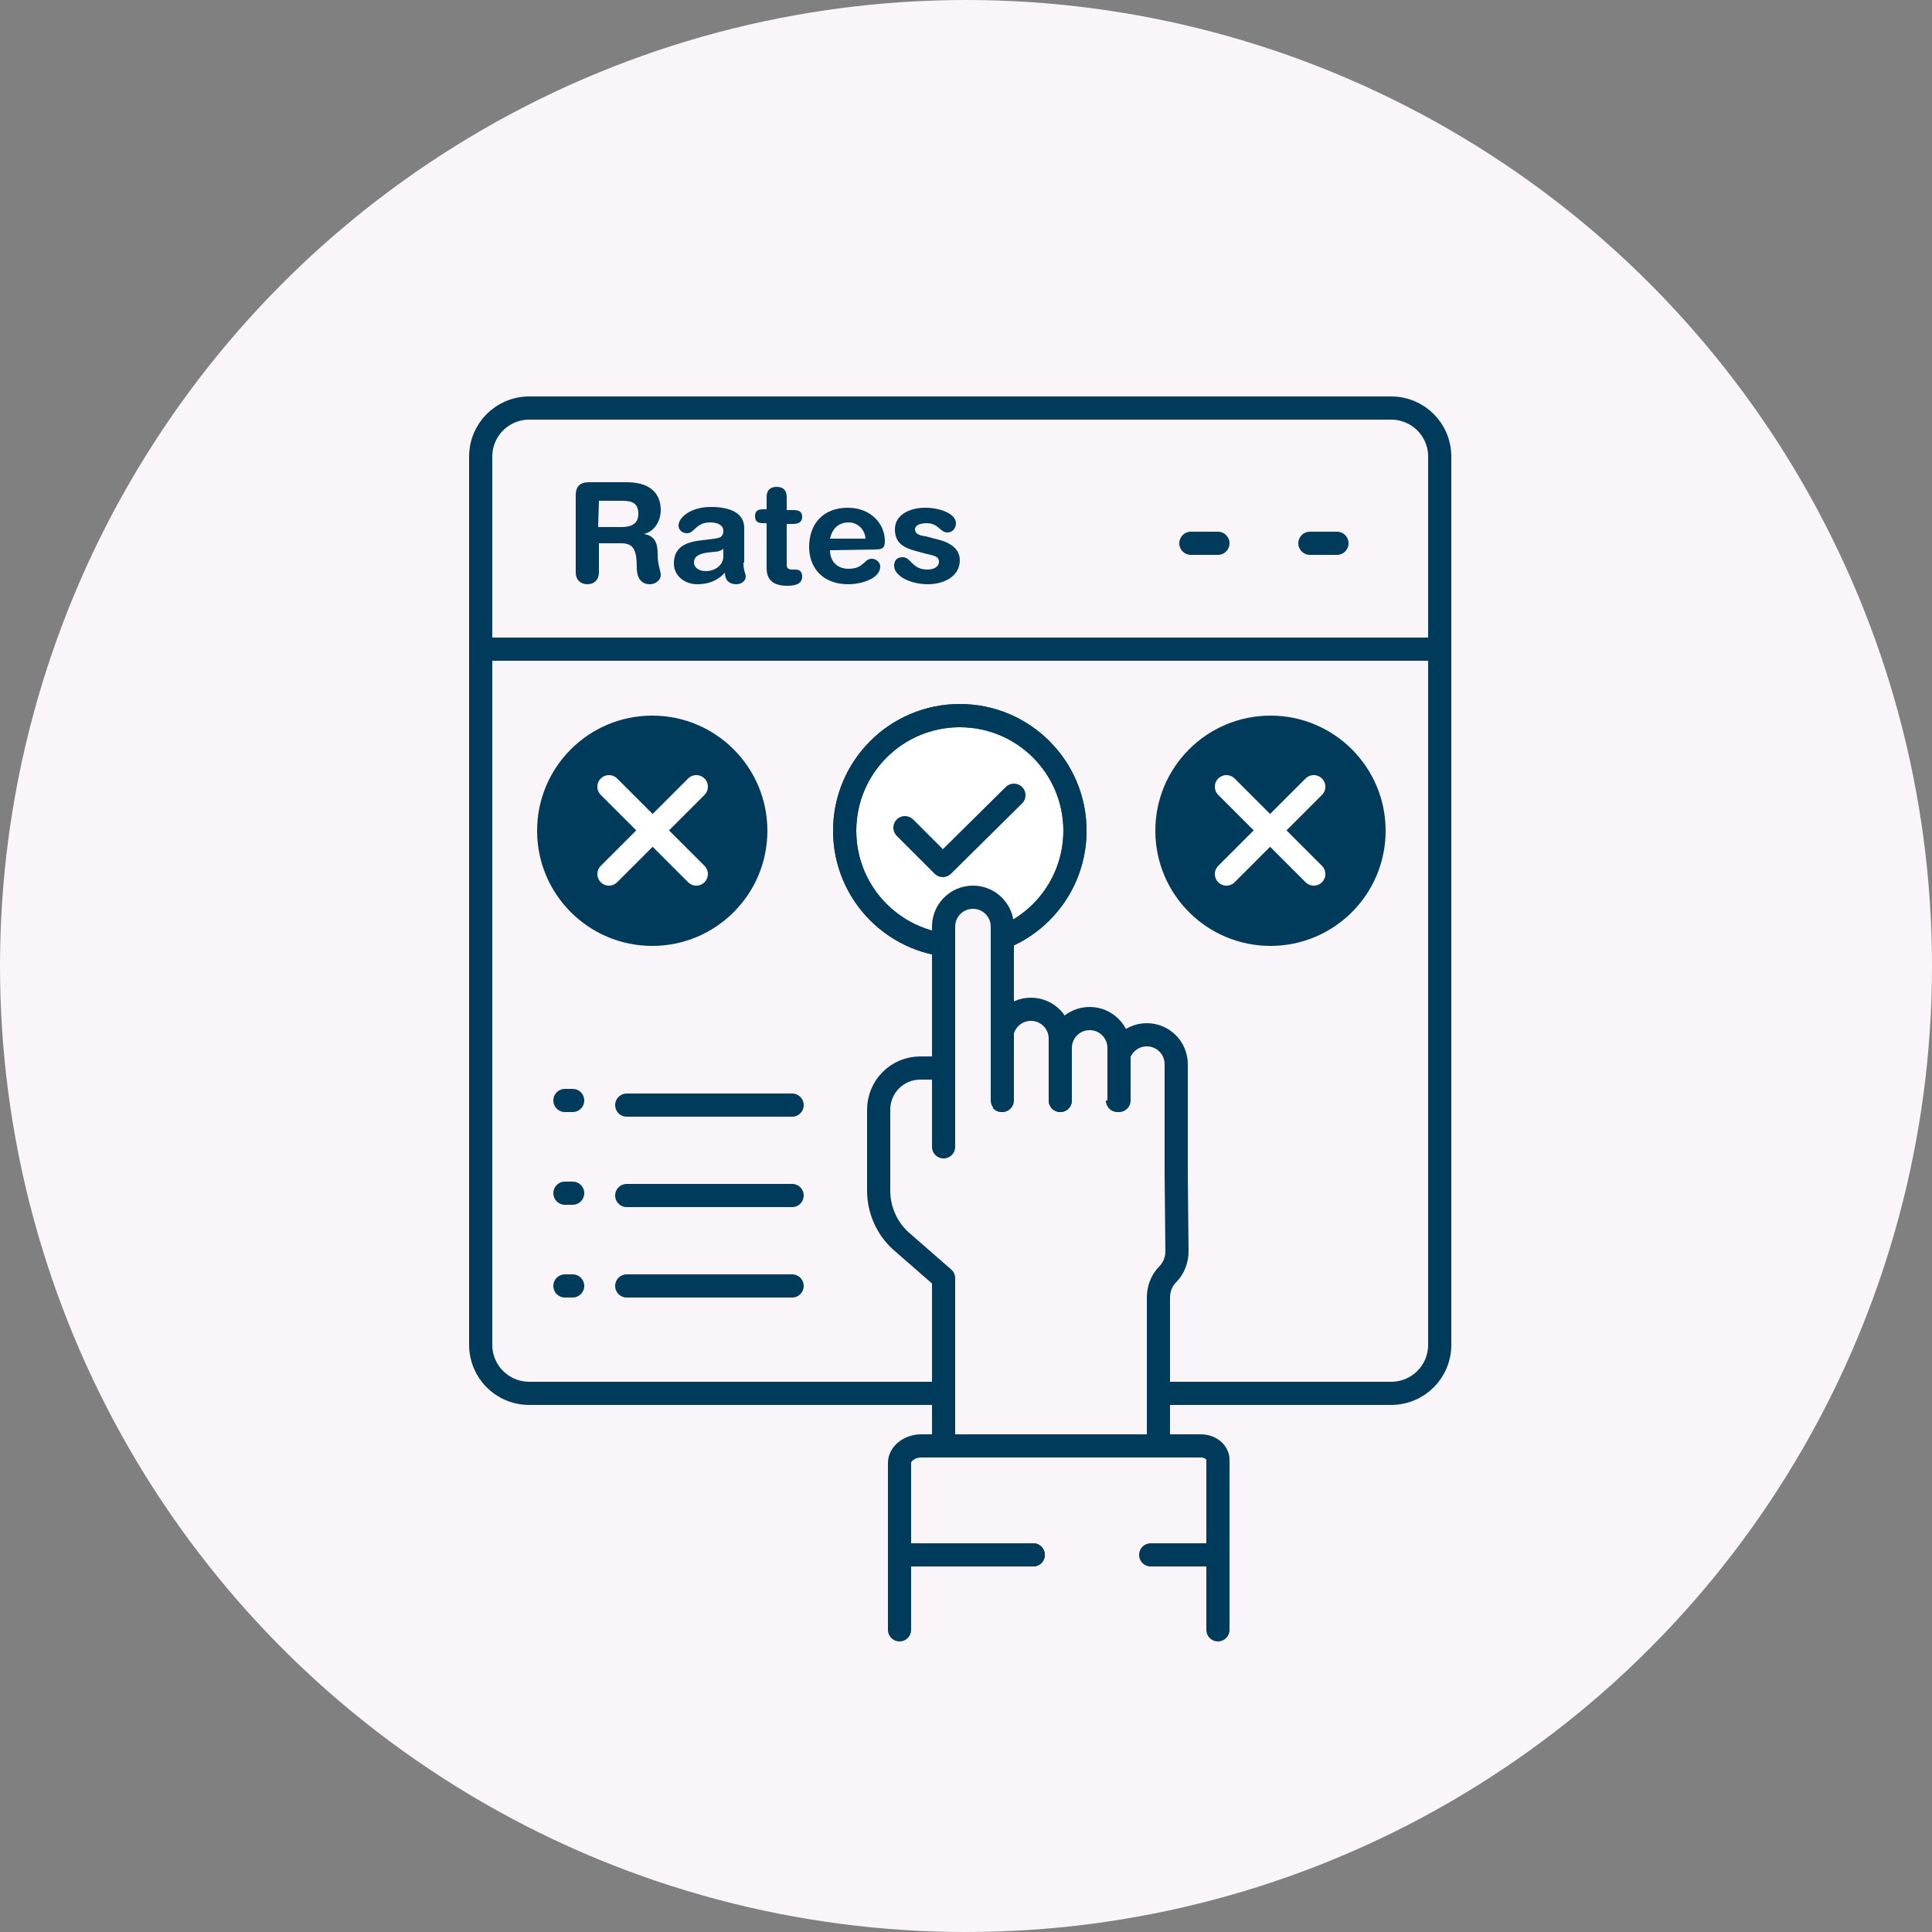 <?xml version="1.0" encoding="utf-8"?>
<!-- Generator: Adobe Illustrator 25.2.0, SVG Export Plug-In . SVG Version: 6.00 Build 0)  -->
<svg version="1.1" id="Layer_1" xmlns="http://www.w3.org/2000/svg" xmlns:xlink="http://www.w3.org/1999/xlink" x="0px" y="0px"
	 viewBox="0 0 250 250" style="enable-background:new 0 0 250 250;" xml:space="preserve">
<rect x="0" y="0" width="250" height="250" fill="#808080" stroke="none"/>
<style type="text/css">
	.st0{fill:#F9F5F8;}
	.st1{fill:#FFFFFF;}
	.st2{fill:#003B5C;}
	.st3{fill:#FFFFFF;stroke:#003B5C;stroke-width:3;stroke-miterlimit:10;}
	.st4{fill:none;stroke:#FFFFFF;stroke-width:3;stroke-linecap:round;stroke-linejoin:round;stroke-miterlimit:10;}
	.st5{fill:none;stroke:#003B5C;stroke-width:3;stroke-linecap:square;stroke-miterlimit:10;}
	.st6{fill:none;stroke:#003B5C;stroke-width:3;stroke-linecap:round;stroke-linejoin:round;stroke-miterlimit:10;}
	.st7{fill:#F9F5F8;stroke:#003B5C;stroke-width:3;stroke-linecap:round;stroke-linejoin:round;stroke-miterlimit:10;}
	
		.st8{fill:none;stroke:#003B5C;stroke-width:3;stroke-linecap:round;stroke-linejoin:round;stroke-miterlimit:10;stroke-dasharray:3.496,6.993;}
	.st9{fill:none;}
</style>
<circle class="st0" cx="125" cy="125" r="125"/>
<g>
	<g>
		<path class="st1" d="M122.1,162.2v-28.5c0-2.1,1.7-3.8,3.8-3.8l0,0c2.1,0,3.8,1.7,3.8,3.8v22.5"/>
		<circle class="st2" cx="84.4" cy="107.5" r="14.9"/>
		<circle class="st3" cx="124.2" cy="107.5" r="14.9"/>
		<line class="st4" x1="90.1" y1="113.1" x2="78.8" y2="101.8"/>
		<line class="st4" x1="90.1" y1="101.8" x2="78.8" y2="113.1"/>
		<circle class="st2" cx="164.4" cy="107.5" r="14.9"/>
		<line class="st4" x1="170" y1="113.1" x2="158.7" y2="101.8"/>
		<line class="st4" x1="170" y1="101.8" x2="158.7" y2="113.1"/>
		<circle class="st5" cx="124.2" cy="107.5" r="14.9"/>
		<path class="st5" d="M124.2,107.5"/>
		<path class="st5" d="M124.2,100.7"/>
		<path class="st5" d="M124.2,115.6"/>
		<polyline class="st6" points="117.1,107.1 122,112 131.2,102.9 		"/>
		<g>
			<path class="st7" d="M122.1,138.2h-3c-3,0-5.4,2.4-5.4,5.4v4.8v5.7c0,2.5,1.1,4.9,2.9,6.5l5.5,4.8v21.7h27.8v-19.2
				c0-1.1,0.4-2.2,1.2-3l0,0c0.8-0.8,1.2-1.9,1.2-3l-0.1-10v-14.2c0-2.1-1.7-3.8-3.8-3.8l0,0c-2.1,0-3.8,1.7-3.8,3.8v4.7"/>
			<path class="st7" d="M129.6,142.4v-8c0-2.1,1.7-3.8,3.8-3.8l0,0c2.1,0,3.8,1.7,3.8,3.8v8"/>
			<path class="st7" d="M137.2,142.4v-6.8c0-2.1,1.7-3.8,3.8-3.8l0,0c2.1,0,3.8,1.7,3.8,3.8v6.8"/>
			<path class="st7" d="M122.1,148.4v-28.5c0-2.1,1.7-3.8,3.8-3.8l0,0c2.1,0,3.8,1.7,3.8,3.8v22.5"/>
		</g>
		<path class="st6" d="M157.6,210.9v-22c0-1-1-1.8-2.2-1.8h-36.2c-1.5,0-2.8,1-2.8,2.2v21.6"/>
		<g>
			<g>
				<line class="st8" x1="154.1" y1="70.3" x2="164.4" y2="70.3"/>
				<line class="st6" x1="169.5" y1="70.3" x2="173" y2="70.3"/>
			</g>
		</g>
		<path class="st6" d="M120.8,180.3H68.5c-3.5,0-6.3-2.8-6.3-6.3V59.1c0-3.5,2.8-6.3,6.3-6.3H180c3.5,0,6.3,2.8,6.3,6.3V174
			c0,3.5-2.8,6.3-6.3,6.3h-30.1"/>
		<line class="st5" x1="186.2" y1="84" x2="62.2" y2="84"/>
		<line class="st6" x1="73.1" y1="166.4" x2="74.1" y2="166.4"/>
		<line class="st6" x1="73.1" y1="154.4" x2="74.1" y2="154.4"/>
		<line class="st6" x1="81.1" y1="166.4" x2="102.5" y2="166.4"/>
		<line class="st6" x1="81.1" y1="154.7" x2="102.5" y2="154.7"/>
		<line class="st6" x1="73.1" y1="142.4" x2="74.1" y2="142.4"/>
		<line class="st6" x1="81.1" y1="143" x2="102.5" y2="143"/>
	</g>
	<line class="st6" x1="116.4" y1="201.2" x2="133.7" y2="201.2"/>
	<line class="st6" x1="116.4" y1="201.2" x2="133.7" y2="201.2"/>
	<line class="st6" x1="148.9" y1="201.2" x2="157.5" y2="201.2"/>
	<g>
		<path class="st2" d="M74.5,64.1c0-1.3,0.7-1.7,1.7-1.7h4.9c3.5,0,4.4,1.9,4.4,3.6c0,1.4-0.8,2.8-2.2,3.1l0,0
			c1.5,0.2,1.8,1.3,1.8,2.6c0,1.5,0.4,2.1,0.4,2.7c0,0.7-0.7,1.2-1.4,1.2c-1.6,0-1.7-1.6-1.7-2.1c0-2.3-0.4-3.2-2-3.2h-2.9v3.8
			c0,0.9-0.6,1.5-1.5,1.5s-1.5-0.6-1.5-1.5V64.1z M77.4,68.2h3c1.1,0,2.2-0.3,2.2-1.7c0-1.4-0.8-1.7-2.1-1.7h-3L77.4,68.2L77.4,68.2
			z"/>
		<path class="st2" d="M96.2,72.8c0,1.1,0.3,1.4,0.3,1.8c0,0.6-0.6,1-1.2,1c-1.1,0-1.5-0.7-1.5-1.5c-1,1.1-2.2,1.5-3.6,1.5
			c-1.5,0-3-1-3-2.7c0-2.2,1.7-2.8,3.7-3l1.6-0.2c0.6-0.1,1.1-0.2,1.1-1s-0.8-1.1-1.7-1.1c-1.9,0-2,1.4-3,1.4c-0.7,0-1.1-0.5-1.1-1
			c0-1,1.5-2.4,4.2-2.4c2.5,0,4.3,0.8,4.3,2.7v4.5H96.2z M93.6,71c-0.3,0.3-0.8,0.4-1.1,0.4l-1,0.1c-1.1,0.2-1.7,0.5-1.7,1.3
			c0,0.6,0.6,1.1,1.5,1.1c1.4,0,2.3-0.9,2.3-1.9V71z"/>
		<path class="st2" d="M99.2,67.7h-0.5c-0.7,0-1-0.3-1-0.9s0.3-0.9,1-0.9h0.5v-1.6c0-0.9,0.5-1.3,1.3-1.3s1.3,0.4,1.3,1.3V66h0.8
			c0.8,0,1.2,0.2,1.2,0.9c0,0.6-0.4,0.9-1.2,0.9h-0.8v5.3c0,0.4,0.2,0.6,0.7,0.6h0.4c0.6,0,0.9,0.3,0.9,0.9c0,0.8-0.6,1.2-1.9,1.2
			c-1.9,0-2.7-0.8-2.7-2.3V67.7z"/>
		<path class="st2" d="M107.4,71.2c0,1.4,0.9,2.4,2.4,2.4c2,0,2-1.3,3-1.3c0.6,0,1.1,0.5,1.1,1c0,1.6-2.5,2.3-4.1,2.3
			c-3.7,0-5.1-2.5-5.1-4.8c0-3.1,1.9-5.1,5-5.1c3,0,4.8,2.1,4.8,4.3c0,0.9-0.3,1.1-1.2,1.1L107.4,71.2L107.4,71.2z M112,69.7
			c-0.1-1.2-1-2.1-2.2-2.1c-1.3,0-2.1,0.8-2.4,2.1H112z"/>
		<path class="st2" d="M119.7,65.7c2,0,4,0.8,4,2c0,0.6-0.4,1.2-1.1,1.2c-1,0-1.1-1.2-2.7-1.2c-0.9,0-1.5,0.3-1.5,0.8
			c0,0.6,0.6,0.8,1.4,0.9l1.1,0.3c1.5,0.3,3.3,1,3.3,2.8c0,2.1-2.1,3.1-4.1,3.1c-2.4,0-4.4-1.1-4.4-2.4c0-0.6,0.3-1.1,1.1-1.1
			c1.1,0,1.2,1.6,3.2,1.6c0.9,0,1.5-0.4,1.5-1c0-0.7-0.6-0.8-1.5-1l-1.5-0.4c-1.5-0.4-2.7-1-2.7-2.8
			C115.8,66.5,117.9,65.7,119.7,65.7z"/>
	</g>
</g>
<rect x="-150.9" y="-12.9" class="st9" width="552" height="276"/>
</svg>
